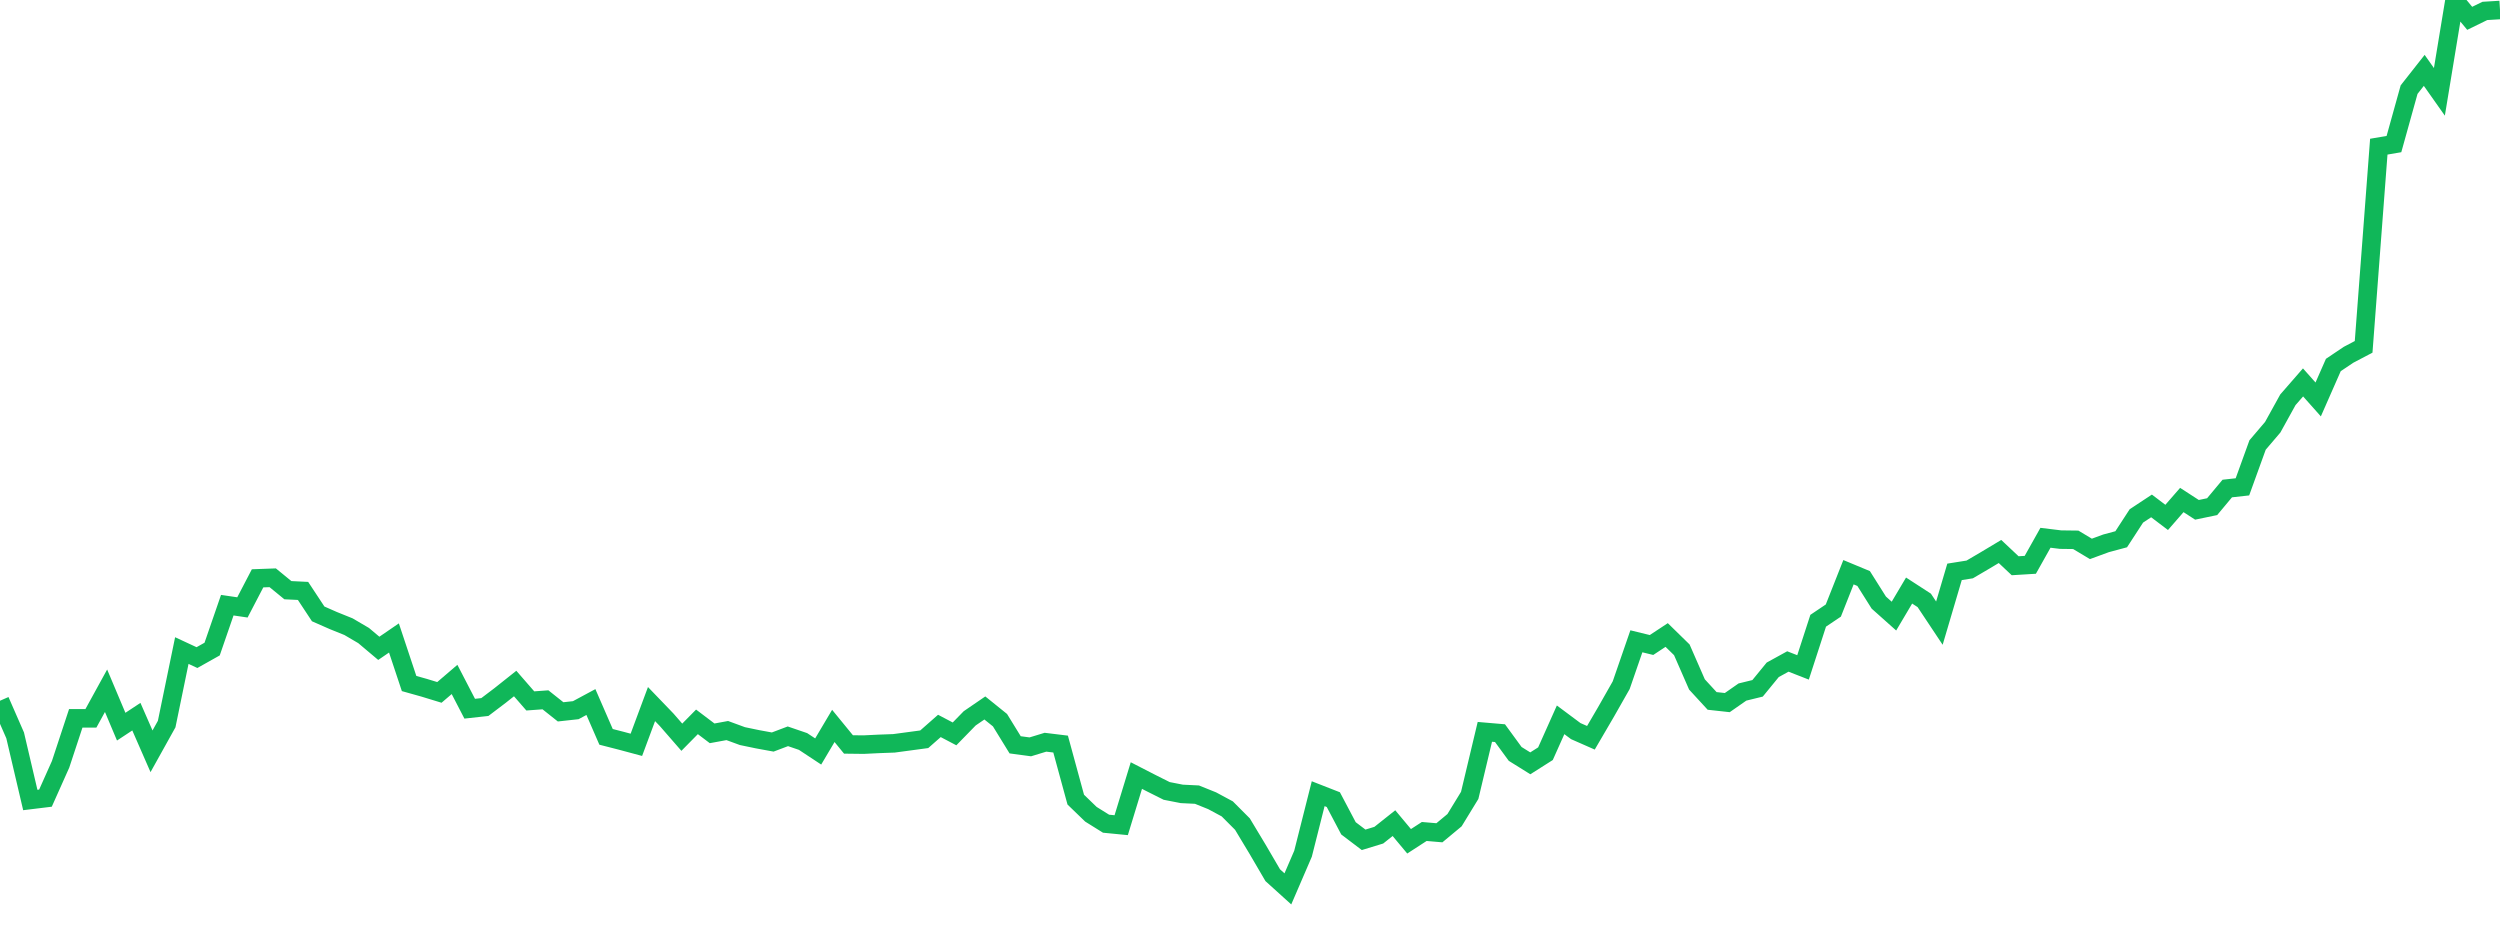 <?xml version="1.0" standalone="no"?>
<!DOCTYPE svg PUBLIC "-//W3C//DTD SVG 1.1//EN" "http://www.w3.org/Graphics/SVG/1.1/DTD/svg11.dtd">
<svg width="135" height="50" viewBox="0 0 135 50" preserveAspectRatio="none" class="sparkline" xmlns="http://www.w3.org/2000/svg"
xmlns:xlink="http://www.w3.org/1999/xlink"><path  class="sparkline--line" d="M 0 37.84 L 0 37.84 L 0.818 39.71 L 1.636 43.2 L 2.455 43.1 L 3.273 41.27 L 4.091 38.79 L 4.909 38.79 L 5.727 37.3 L 6.545 39.24 L 7.364 38.7 L 8.182 40.57 L 9 39.1 L 9.818 35.13 L 10.636 35.51 L 11.455 35.05 L 12.273 32.68 L 13.091 32.8 L 13.909 31.23 L 14.727 31.2 L 15.545 31.87 L 16.364 31.91 L 17.182 33.15 L 18 33.51 L 18.818 33.84 L 19.636 34.32 L 20.455 35.01 L 21.273 34.45 L 22.091 36.91 L 22.909 37.14 L 23.727 37.39 L 24.545 36.69 L 25.364 38.27 L 26.182 38.18 L 27 37.56 L 27.818 36.91 L 28.636 37.85 L 29.455 37.79 L 30.273 38.44 L 31.091 38.35 L 31.909 37.91 L 32.727 39.79 L 33.545 40 L 34.364 40.22 L 35.182 38.02 L 36 38.87 L 36.818 39.81 L 37.636 38.98 L 38.455 39.6 L 39.273 39.45 L 40.091 39.75 L 40.909 39.92 L 41.727 40.07 L 42.545 39.76 L 43.364 40.04 L 44.182 40.58 L 45 39.2 L 45.818 40.2 L 46.636 40.21 L 47.455 40.17 L 48.273 40.14 L 49.091 40.03 L 49.909 39.92 L 50.727 39.2 L 51.545 39.63 L 52.364 38.79 L 53.182 38.23 L 54 38.89 L 54.818 40.22 L 55.636 40.33 L 56.455 40.08 L 57.273 40.18 L 58.091 43.18 L 58.909 43.97 L 59.727 44.48 L 60.545 44.56 L 61.364 41.88 L 62.182 42.3 L 63 42.71 L 63.818 42.87 L 64.636 42.91 L 65.455 43.24 L 66.273 43.68 L 67.091 44.5 L 67.909 45.86 L 68.727 47.26 L 69.545 48 L 70.364 46.1 L 71.182 42.86 L 72 43.18 L 72.818 44.73 L 73.636 45.35 L 74.455 45.1 L 75.273 44.45 L 76.091 45.43 L 76.909 44.9 L 77.727 44.97 L 78.545 44.29 L 79.364 42.95 L 80.182 39.52 L 81 39.59 L 81.818 40.71 L 82.636 41.22 L 83.455 40.7 L 84.273 38.87 L 85.091 39.48 L 85.909 39.84 L 86.727 38.44 L 87.545 37 L 88.364 34.63 L 89.182 34.83 L 90 34.29 L 90.818 35.09 L 91.636 36.96 L 92.455 37.85 L 93.273 37.94 L 94.091 37.37 L 94.909 37.17 L 95.727 36.17 L 96.545 35.72 L 97.364 36.04 L 98.182 33.52 L 99 32.97 L 99.818 30.9 L 100.636 31.24 L 101.455 32.54 L 102.273 33.27 L 103.091 31.89 L 103.909 32.42 L 104.727 33.65 L 105.545 30.88 L 106.364 30.75 L 107.182 30.27 L 108 29.78 L 108.818 30.55 L 109.636 30.5 L 110.455 29.04 L 111.273 29.14 L 112.091 29.15 L 112.909 29.64 L 113.727 29.34 L 114.545 29.12 L 115.364 27.86 L 116.182 27.32 L 117 27.94 L 117.818 27 L 118.636 27.53 L 119.455 27.36 L 120.273 26.38 L 121.091 26.29 L 121.909 24.03 L 122.727 23.07 L 123.545 21.59 L 124.364 20.65 L 125.182 21.57 L 126 19.71 L 126.818 19.16 L 127.636 18.73 L 128.455 7.92 L 129.273 7.78 L 130.091 4.84 L 130.909 3.8 L 131.727 4.96 L 132.545 0 L 133.364 0.99 L 134.182 0.59 L 135 0.54" fill="none" stroke-width="1" stroke="#10b759"></path></svg>